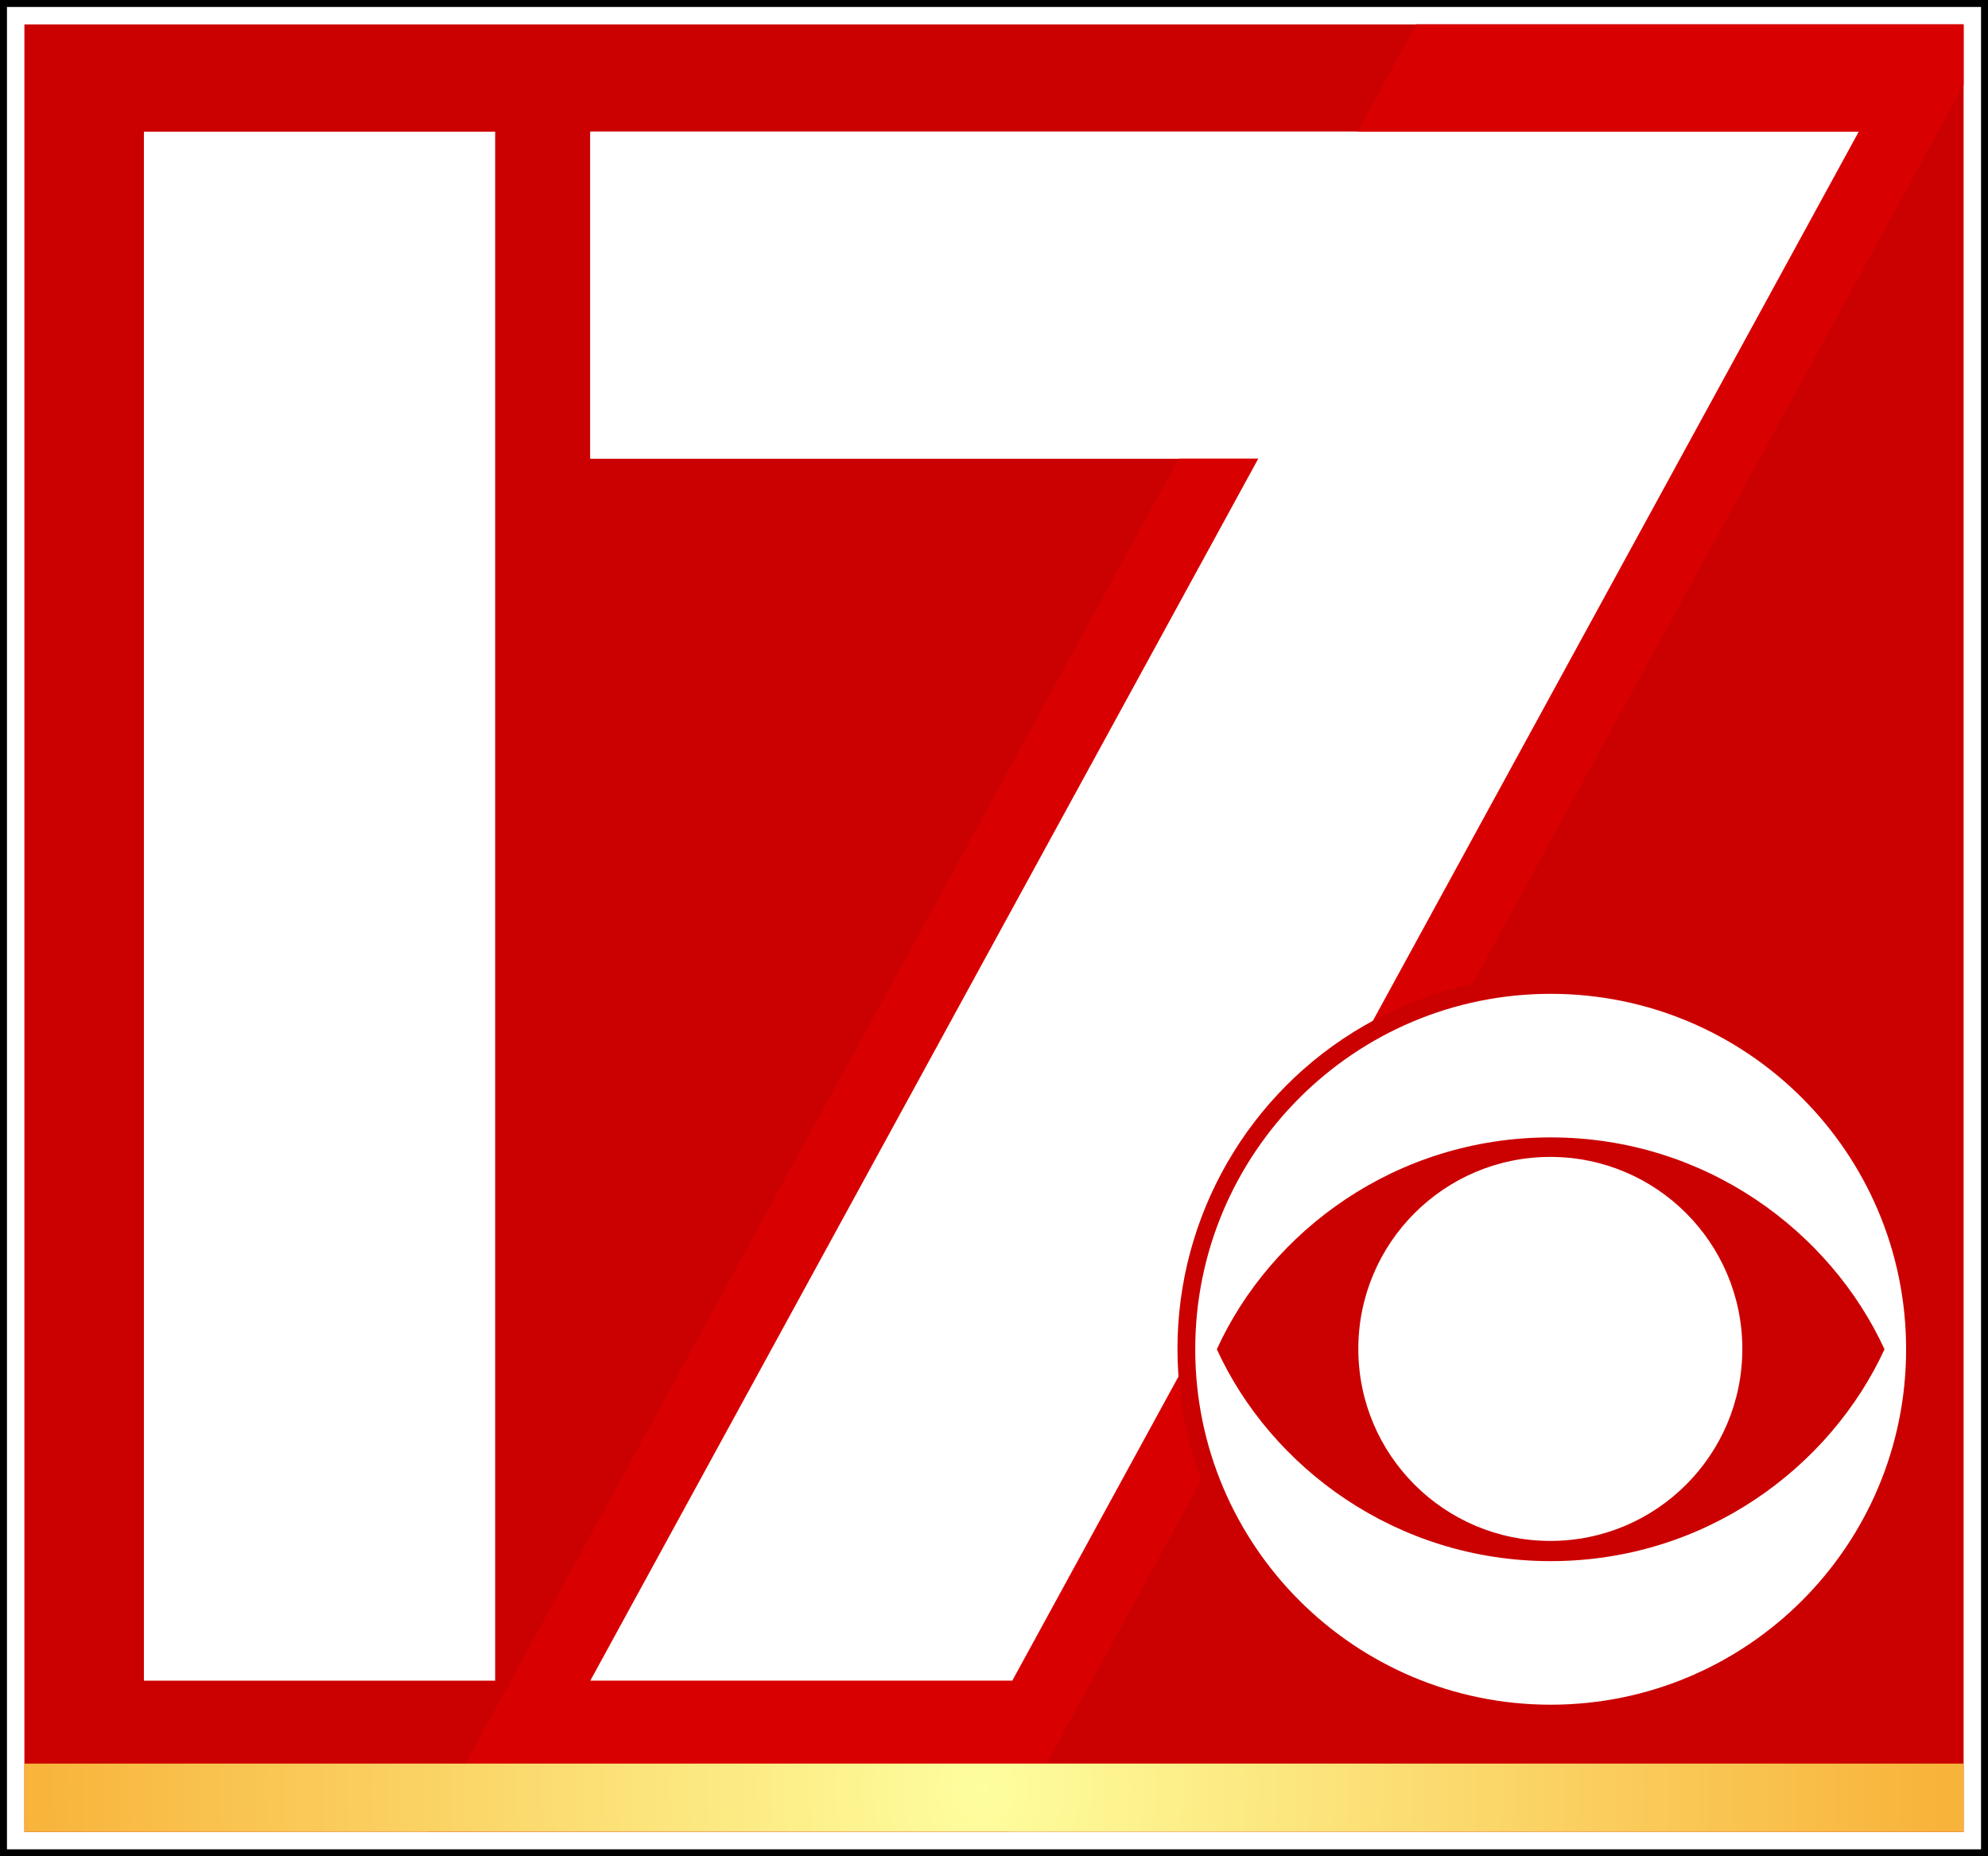 <?xml version="1.0" encoding="utf-8"?>
<!-- Generator: Adobe Illustrator 26.3.1, SVG Export Plug-In . SVG Version: 6.00 Build 0)  -->
<svg version="1.1" id="Layer_1" xmlns="http://www.w3.org/2000/svg" xmlns:xlink="http://www.w3.org/1999/xlink" x="0px" y="0px"
	 viewBox="0 0 570.5 532.7" style="enable-background:new 0 0 570.5 532.7;" xml:space="preserve">
<style type="text/css">
	.st0{fill-rule:evenodd;clip-rule:evenodd;}
	.st1{fill-rule:evenodd;clip-rule:evenodd;fill:#FFFFFF;}
	.st2{fill-rule:evenodd;clip-rule:evenodd;fill:#CB0101;}
	.st3{fill:#D80001;}
	.st4{fill-rule:evenodd;clip-rule:evenodd;fill:url(#SVGID_1_);}
	.st5{fill:#CB0101;}
	.st6{fill:#FFFFFF;}
</style>
<rect x="0" y="0" class="st0" width="570.5" height="532.7"/>
<rect x="2" y="2" class="st1" width="566.5" height="528.7"/>
<rect x="7" y="7" class="st2" width="556.5" height="518.7"/>
<rect x="41.3" y="37.8" class="st1" width="100.8" height="444.5"/>
<polygon class="st1" points="169.4,37.8 169.4,131.6 361.1,131.6 169.4,482.3 290.5,482.3 533.4,37.8 "/>
<polygon class="st3" points="122.9,525.7 406.4,7 563.5,7 563.5,24.4 289.6,525.7 "/>
<polygon class="st1" points="169.4,37.8 169.4,131.6 361.1,131.6 169.4,482.3 290.5,482.3 533.4,37.8 "/>
<radialGradient id="SVGID_1_" cx="282.112" cy="515.186" r="275.935" gradientTransform="matrix(1 0 0 1.163 0 -85.736)" gradientUnits="userSpaceOnUse">
	<stop  offset="0" style="stop-color:#FEFE9E"/>
	<stop  offset="1" style="stop-color:#F8B33A"/>
</radialGradient>
<rect x="7" y="506.1" class="st4" width="556.5" height="19.6"/>
<circle class="st5" cx="445" cy="387.1" r="107.1"/>
<path class="st6" d="M445,285.2c-56.3,0-102,45.7-102,102c0,56.3,45.7,102,102,102c56.3,0,102-45.6,102-102
	C547,330.8,501.3,285.2,445,285.2z M445,326.4c44.5,0,80.3,27.1,95.8,60.8C525.3,420.9,489.5,448,445,448s-80.4-27.1-95.8-60.8
	C364.6,353.4,400.5,326.4,445,326.4z"/>
<circle id="_x3C_Ellipse_x3E__00000178910091788793981700000017277835648404530054_" class="st6" cx="444.9" cy="387.1" r="55.1"/>
</svg>
